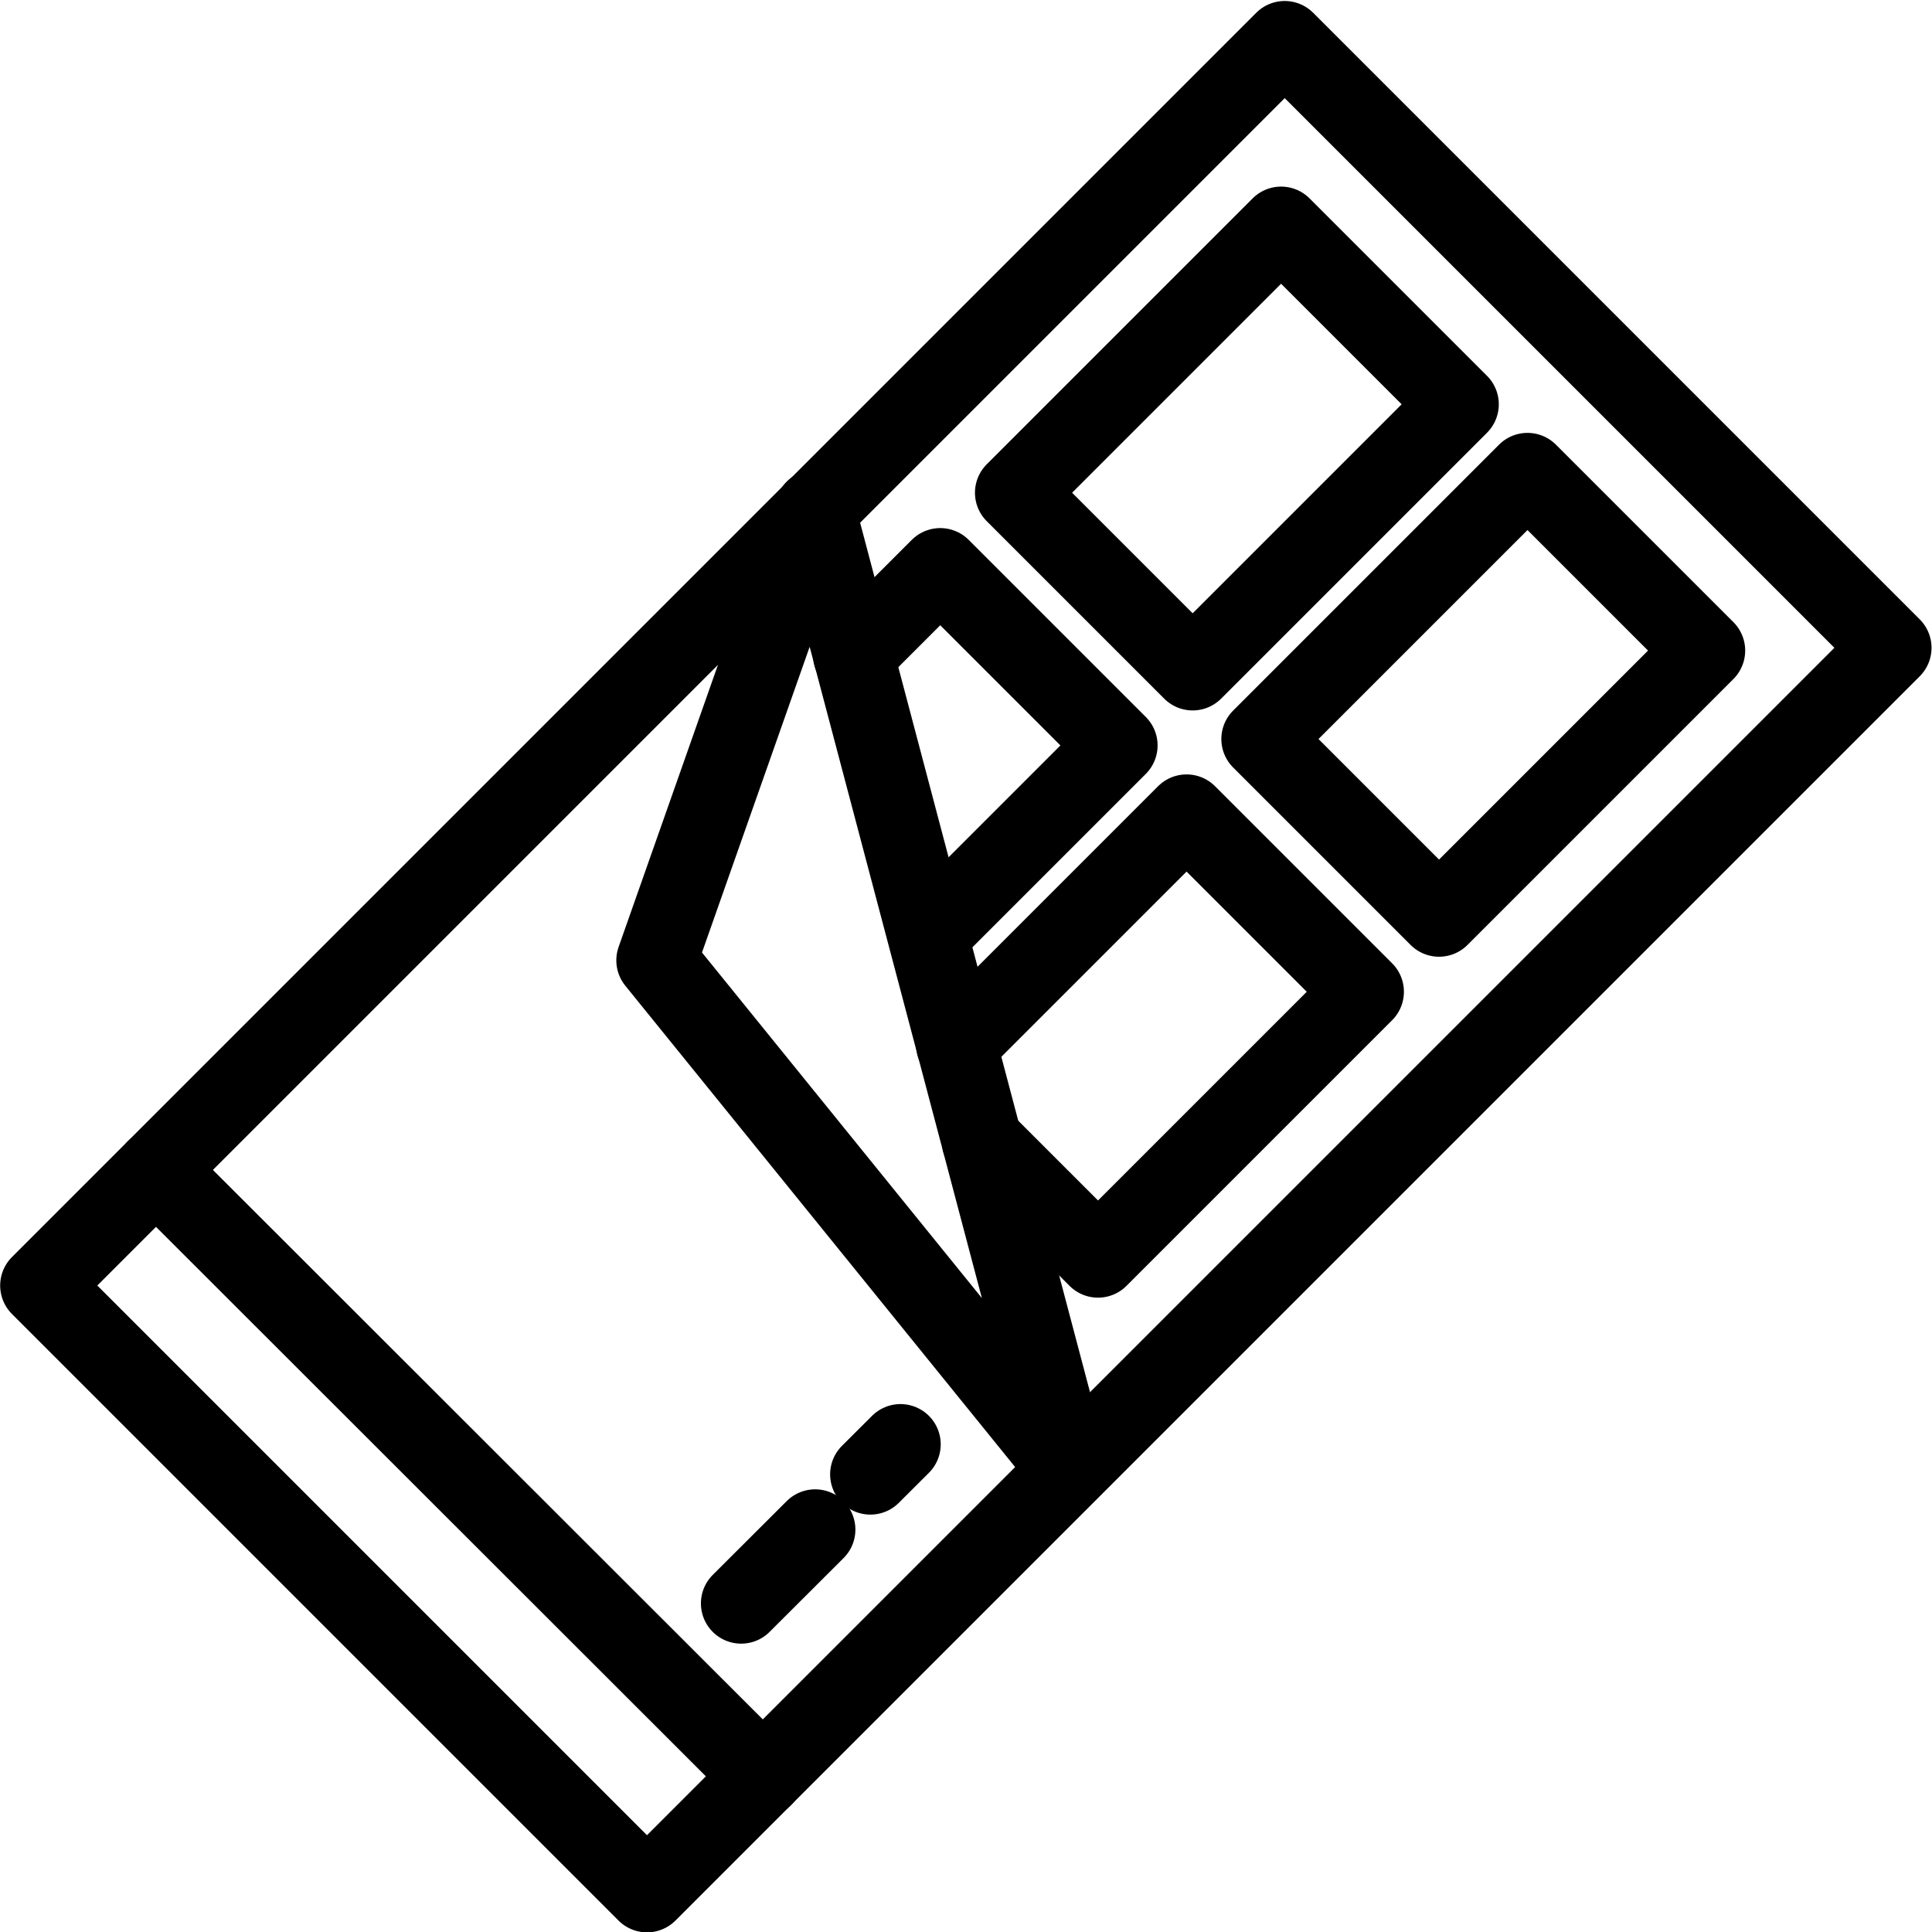 <svg id="Layer_1" viewBox="0 0 24 24" xmlns="http://www.w3.org/2000/svg" data-name="Layer 1" width="300" height="300" version="1.1" xmlns:xlink="http://www.w3.org/1999/xlink" xmlns:svgjs="http://svgjs.dev/svgjs"><g transform="matrix(1,0,0,1,0,0)"><g fill="none" stroke="#000" stroke-linecap="round" stroke-linejoin="round" stroke-width="1"><path d="m1.069 6.672h21.863v10.658h-21.863z" transform="matrix(.707 -.707 .707 .707 -4.971 12.008)" fill="none" stroke="#000000ff" data-original-stroke-color="#000000ff" stroke-width="1" data-original-stroke-width="1"/><path d="m1.938 14.534 7.539 7.533" fill="none" stroke="#000000ff" data-original-stroke-color="#000000ff" stroke-width="1" data-original-stroke-width="1"/><path d="m10.126 6.336 3.151 11.917-5.121-6.323z" fill="none" stroke="#000000ff" data-original-stroke-color="#000000ff" stroke-width="1" data-original-stroke-width="1"/><path d="m11.186 17.942-.374.373" fill="none" stroke="#000000ff" data-original-stroke-color="#000000ff" stroke-width="1" data-original-stroke-width="1"/><path d="m10.126 19.001-.919.917" fill="none" stroke="#000000ff" data-original-stroke-color="#000000ff" stroke-width="1" data-original-stroke-width="1"/><path d="m13.807 3.238h3.118v4.672h-3.118z" transform="matrix(.707 .707 -.707 .707 8.442 -9.233)" fill="none" stroke="#000000ff" data-original-stroke-color="#000000ff" stroke-width="1" data-original-stroke-width="1"/><path d="m16.868 6.298h3.118v4.672h-3.118z" transform="matrix(.707 .707 -.707 .707 11.502 -10.501)" fill="none" stroke="#000000ff" data-original-stroke-color="#000000ff" stroke-width="1" data-original-stroke-width="1"/><path d="m10.6 8.14 1.08-1.08 2.2 2.2-2.35 2.35" fill="none" stroke="#000000ff" data-original-stroke-color="#000000ff" stroke-width="1" data-original-stroke-width="1"/><path d="m12.2 14.18 1.44 1.44 3.3-3.3-2.2-2.2-2.86 2.86" fill="none" stroke="#000000ff" data-original-stroke-color="#000000ff" stroke-width="1" data-original-stroke-width="1"/></g></g></svg>